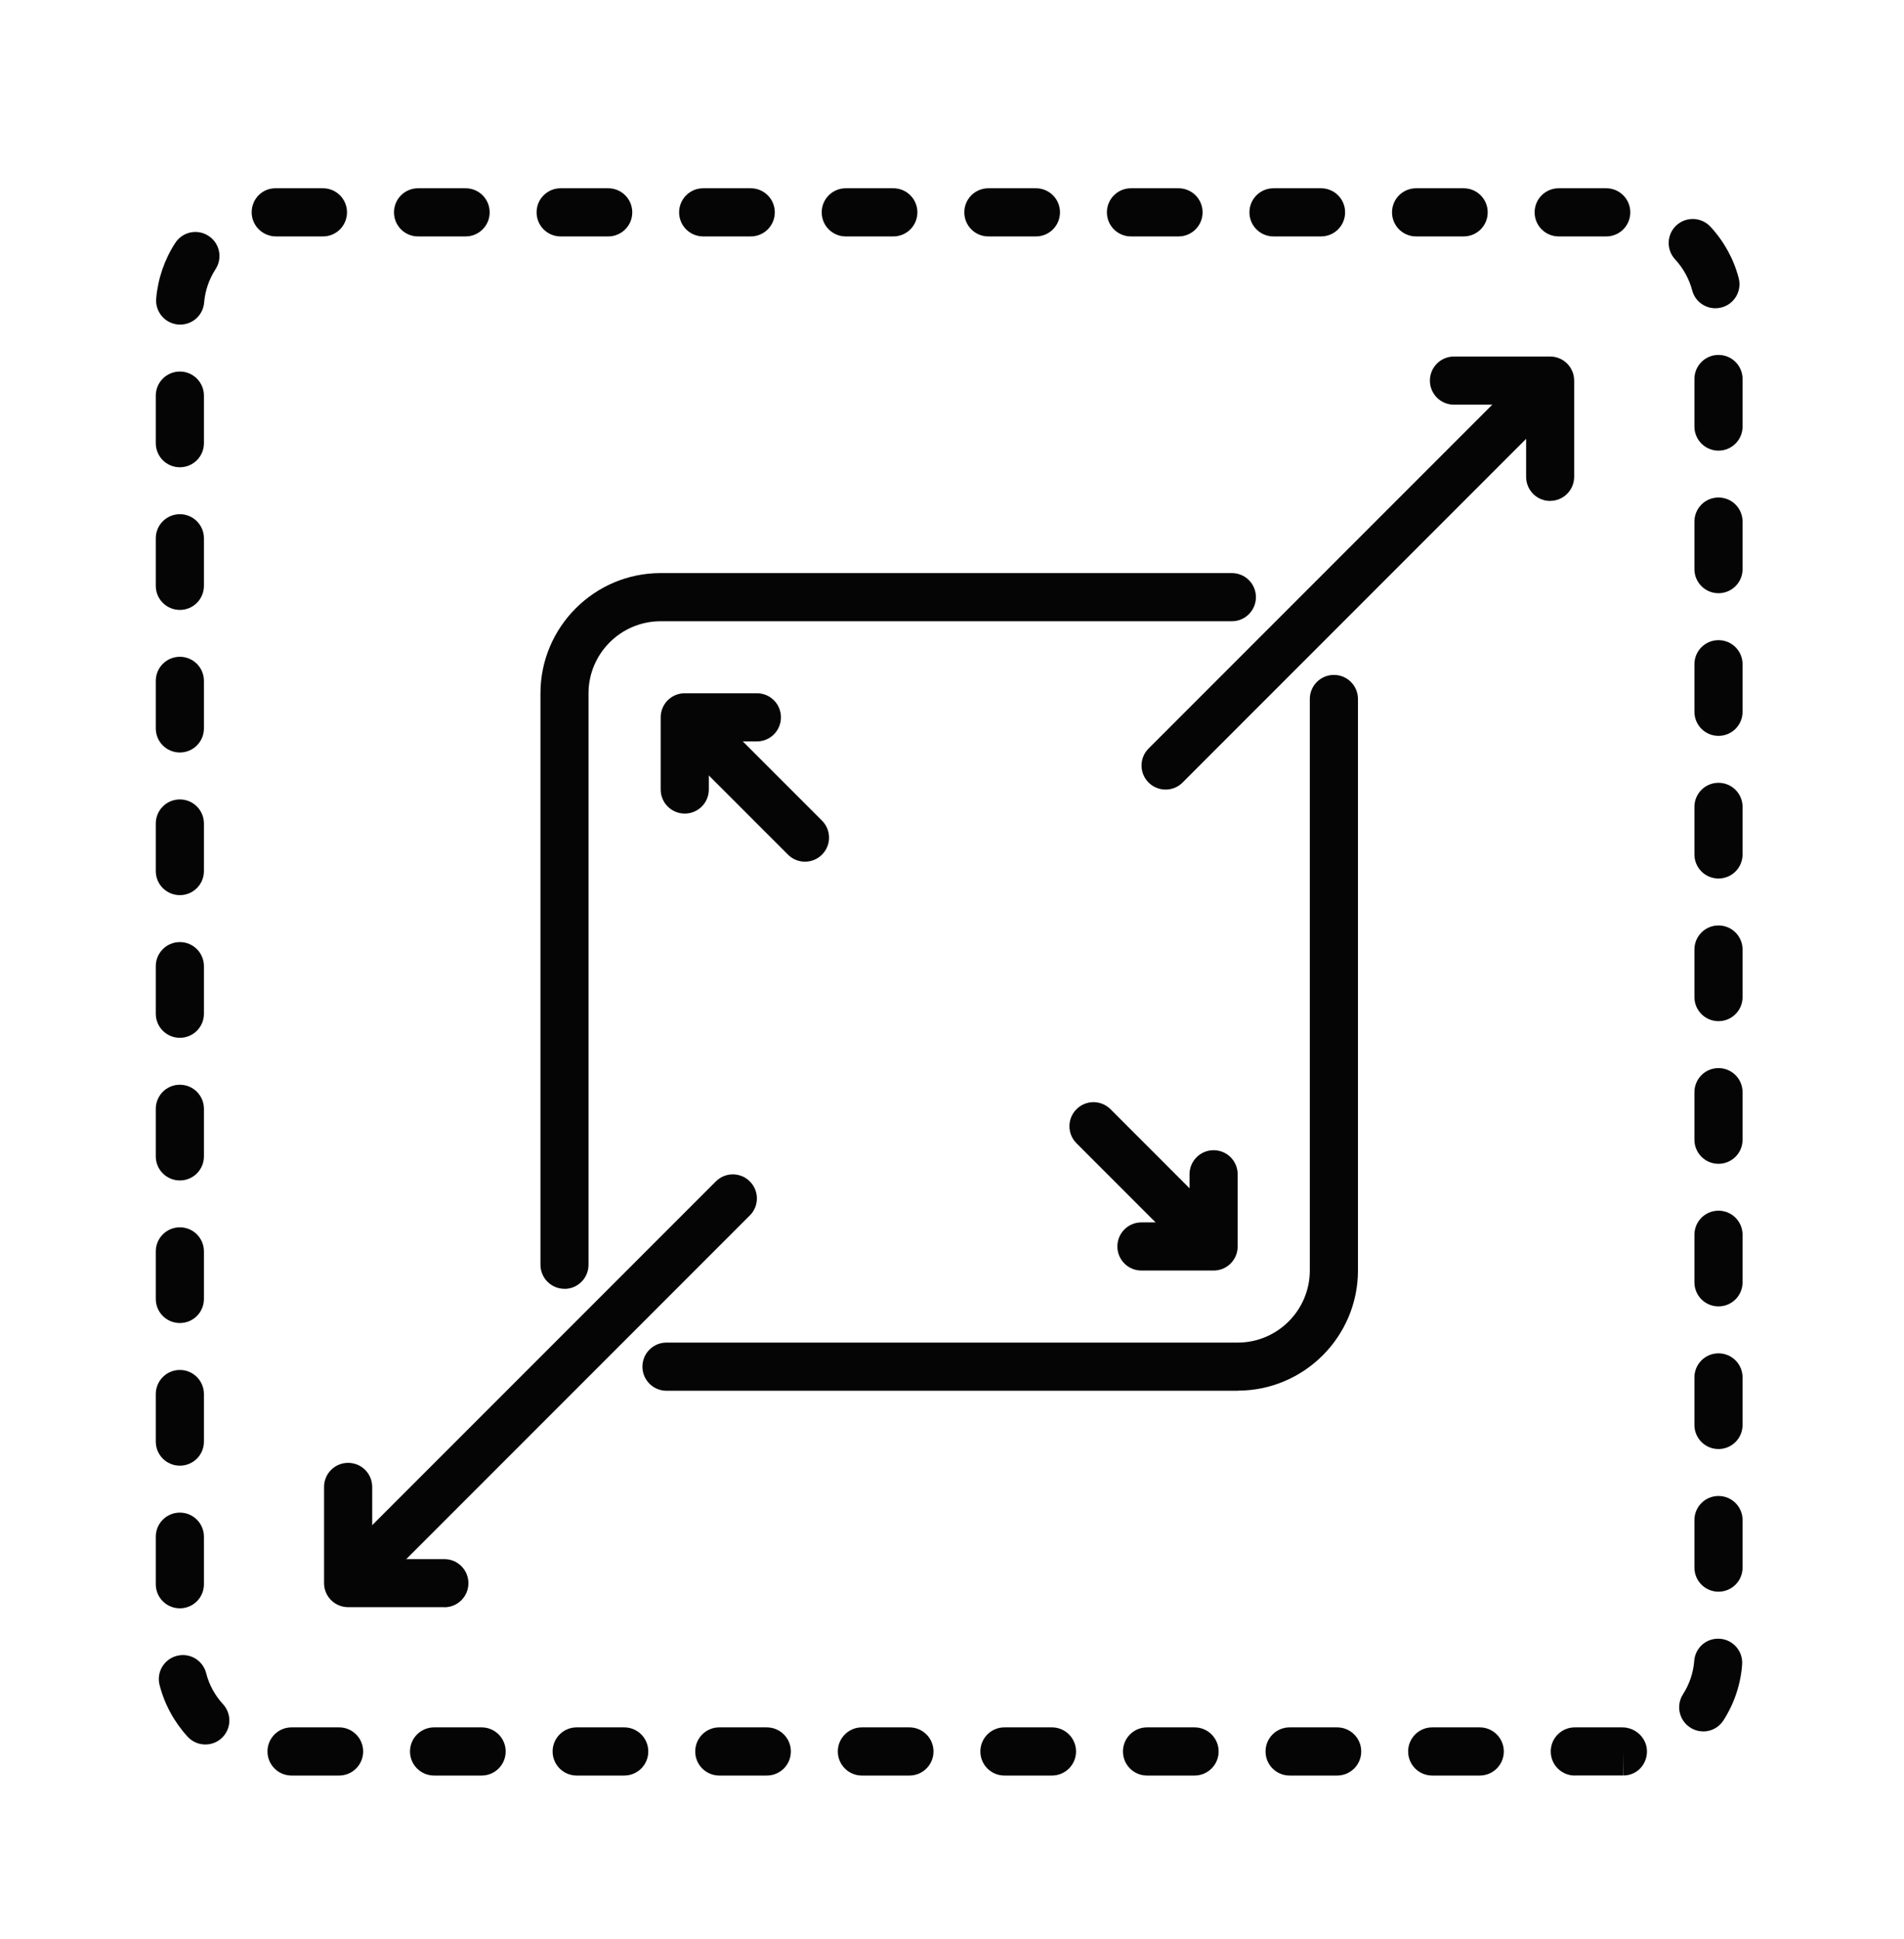 <svg width="56" height="57" viewBox="0 0 56 57" fill="none" xmlns="http://www.w3.org/2000/svg">
<path d="M46.318 52.202C45.926 52.202 45.61 51.886 45.61 51.494C45.61 51.103 45.926 50.786 46.318 50.786H47.716C48.108 50.786 48.44 51.103 48.44 51.492C48.44 51.884 48.139 52.2 47.75 52.2V51.492L47.744 52.2H46.32L46.318 52.202ZM43.522 52.202H42.124C41.732 52.202 41.416 51.886 41.416 51.494C41.416 51.103 41.732 50.786 42.124 50.786H43.522C43.913 50.786 44.23 51.103 44.23 51.494C44.23 51.886 43.913 52.202 43.522 52.202ZM39.328 52.202H37.93C37.538 52.202 37.222 51.886 37.222 51.494C37.222 51.103 37.538 50.786 37.93 50.786H39.328C39.719 50.786 40.036 51.103 40.036 51.494C40.036 51.886 39.719 52.202 39.328 52.202ZM35.134 52.202H33.736C33.344 52.202 33.028 51.886 33.028 51.494C33.028 51.103 33.344 50.786 33.736 50.786H35.134C35.525 50.786 35.842 51.103 35.842 51.494C35.842 51.886 35.525 52.202 35.134 52.202ZM30.94 52.202H29.542C29.15 52.202 28.834 51.886 28.834 51.494C28.834 51.103 29.15 50.786 29.542 50.786H30.94C31.331 50.786 31.648 51.103 31.648 51.494C31.648 51.886 31.331 52.202 30.94 52.202ZM26.747 52.202H25.349C24.958 52.202 24.642 51.886 24.642 51.494C24.642 51.103 24.958 50.786 25.349 50.786H26.747C27.139 50.786 27.456 51.103 27.456 51.494C27.456 51.886 27.139 52.202 26.747 52.202ZM22.553 52.202H21.155C20.764 52.202 20.448 51.886 20.448 51.494C20.448 51.103 20.764 50.786 21.155 50.786H22.553C22.945 50.786 23.261 51.103 23.261 51.494C23.261 51.886 22.945 52.202 22.553 52.202ZM18.36 52.202H16.961C16.57 52.202 16.253 51.886 16.253 51.494C16.253 51.103 16.57 50.786 16.961 50.786H18.36C18.751 50.786 19.067 51.103 19.067 51.494C19.067 51.886 18.751 52.202 18.36 52.202ZM14.165 52.202H12.767C12.376 52.202 12.059 51.886 12.059 51.494C12.059 51.103 12.376 50.786 12.767 50.786H14.165C14.557 50.786 14.873 51.103 14.873 51.494C14.873 51.886 14.557 52.202 14.165 52.202ZM9.973 52.202H8.575C8.184 52.202 7.867 51.886 7.867 51.494C7.867 51.103 8.184 50.786 8.575 50.786H9.973C10.365 50.786 10.681 51.103 10.681 51.494C10.681 51.886 10.365 52.202 9.973 52.202ZM6.038 51.289C5.847 51.289 5.658 51.212 5.519 51.061C5.123 50.629 4.837 50.104 4.694 49.541C4.596 49.164 4.825 48.778 5.205 48.682C5.582 48.585 5.968 48.814 6.064 49.194C6.149 49.532 6.322 49.846 6.559 50.104C6.823 50.393 6.805 50.838 6.519 51.102C6.384 51.228 6.211 51.289 6.04 51.289L6.038 51.289ZM50.094 50.904C49.963 50.904 49.83 50.868 49.712 50.79C49.384 50.58 49.289 50.142 49.499 49.814C49.688 49.52 49.804 49.179 49.83 48.831C49.859 48.444 50.191 48.151 50.589 48.181C50.979 48.211 51.269 48.551 51.239 48.941C51.196 49.524 51.005 50.09 50.689 50.582C50.553 50.792 50.327 50.906 50.094 50.906L50.094 50.904ZM5.29 47.286C4.898 47.286 4.582 46.97 4.582 46.578V45.18C4.582 44.789 4.898 44.472 5.29 44.472C5.682 44.472 5.998 44.789 5.998 45.18V46.578C5.998 46.97 5.682 47.286 5.29 47.286ZM50.544 46.797C50.152 46.797 49.836 46.481 49.836 46.089V44.691C49.836 44.299 50.152 43.983 50.544 43.983C50.935 43.983 51.252 44.299 51.252 44.691V46.089C51.252 46.481 50.935 46.797 50.544 46.797ZM5.29 43.092C4.898 43.092 4.582 42.776 4.582 42.384V40.986C4.582 40.595 4.898 40.278 5.29 40.278C5.682 40.278 5.998 40.595 5.998 40.986V42.384C5.998 42.776 5.682 43.092 5.29 43.092ZM50.544 42.603C50.152 42.603 49.836 42.287 49.836 41.895V40.497C49.836 40.105 50.152 39.789 50.544 39.789C50.935 39.789 51.252 40.105 51.252 40.497V41.895C51.252 42.287 50.935 42.603 50.544 42.603ZM5.29 38.898C4.898 38.898 4.582 38.582 4.582 38.19V36.792C4.582 36.401 4.898 36.084 5.29 36.084C5.682 36.084 5.998 36.401 5.998 36.792V38.19C5.998 38.582 5.682 38.898 5.29 38.898ZM50.544 38.409C50.152 38.409 49.836 38.093 49.836 37.701V36.303C49.836 35.911 50.152 35.595 50.544 35.595C50.935 35.595 51.252 35.911 51.252 36.303V37.701C51.252 38.093 50.935 38.409 50.544 38.409ZM5.29 34.706C4.898 34.706 4.582 34.39 4.582 33.998V32.6C4.582 32.209 4.898 31.892 5.29 31.892C5.682 31.892 5.998 32.209 5.998 32.6V33.998C5.998 34.39 5.682 34.706 5.29 34.706ZM50.544 34.217C50.152 34.217 49.836 33.901 49.836 33.509V32.111C49.836 31.719 50.152 31.403 50.544 31.403C50.935 31.403 51.252 31.719 51.252 32.111V33.509C51.252 33.901 50.935 34.217 50.544 34.217ZM5.29 30.512C4.898 30.512 4.582 30.196 4.582 29.804V28.406C4.582 28.015 4.898 27.698 5.29 27.698C5.682 27.698 5.998 28.015 5.998 28.406V29.804C5.998 30.196 5.682 30.512 5.29 30.512ZM50.544 30.023C50.152 30.023 49.836 29.707 49.836 29.315V27.917C49.836 27.525 50.152 27.209 50.544 27.209C50.935 27.209 51.252 27.525 51.252 27.917V29.315C51.252 29.707 50.935 30.023 50.544 30.023ZM5.29 26.318C4.898 26.318 4.582 26.002 4.582 25.61V24.212C4.582 23.82 4.898 23.504 5.29 23.504C5.682 23.504 5.998 23.821 5.998 24.212V25.61C5.998 26.002 5.682 26.318 5.29 26.318ZM50.544 25.829C50.152 25.829 49.836 25.513 49.836 25.121V23.723C49.836 23.331 50.152 23.015 50.544 23.015C50.935 23.015 51.252 23.331 51.252 23.723V25.121C51.252 25.513 50.935 25.829 50.544 25.829ZM5.29 22.124C4.898 22.124 4.582 21.808 4.582 21.416V20.018C4.582 19.627 4.898 19.31 5.29 19.31C5.682 19.31 5.998 19.627 5.998 20.018V21.416C5.998 21.808 5.682 22.124 5.29 22.124ZM50.544 21.635C50.152 21.635 49.836 21.319 49.836 20.927V19.529C49.836 19.137 50.152 18.821 50.544 18.821C50.935 18.821 51.252 19.137 51.252 19.529V20.927C51.252 21.319 50.935 21.635 50.544 21.635ZM5.29 17.932C4.898 17.932 4.582 17.616 4.582 17.224V15.826C4.582 15.434 4.898 15.118 5.29 15.118C5.682 15.118 5.998 15.434 5.998 15.826V17.224C5.998 17.616 5.682 17.932 5.29 17.932ZM50.544 17.441C50.152 17.441 49.836 17.125 49.836 16.733V15.335C49.836 14.943 50.152 14.627 50.544 14.627C50.935 14.627 51.252 14.943 51.252 15.335V16.733C51.252 17.125 50.935 17.441 50.544 17.441ZM5.29 13.738C4.898 13.738 4.582 13.422 4.582 13.03V11.632C4.582 11.241 4.898 10.924 5.29 10.924C5.682 10.924 5.998 11.241 5.998 11.632V13.03C5.998 13.422 5.682 13.738 5.29 13.738ZM50.544 13.249C50.152 13.249 49.836 12.933 49.836 12.541V11.143C49.836 10.751 50.152 10.435 50.544 10.435C50.935 10.435 51.252 10.751 51.252 11.143V12.541C51.252 12.933 50.935 13.249 50.544 13.249ZM5.3 9.544C5.28 9.544 5.262 9.544 5.24 9.542C4.853 9.51 4.562 9.168 4.594 8.779C4.642 8.198 4.837 7.631 5.155 7.142C5.368 6.814 5.805 6.72 6.133 6.935C6.462 7.148 6.553 7.585 6.34 7.914C6.149 8.208 6.032 8.548 6.004 8.896C5.974 9.266 5.664 9.544 5.3 9.544ZM50.452 9.063C50.138 9.063 49.851 8.852 49.77 8.536C49.68 8.198 49.507 7.884 49.269 7.627C49.002 7.341 49.018 6.893 49.304 6.627C49.591 6.362 50.038 6.378 50.305 6.663C50.703 7.09 50.991 7.613 51.138 8.176C51.237 8.554 51.011 8.94 50.635 9.039C50.575 9.055 50.514 9.063 50.454 9.063L50.452 9.063ZM47.242 6.951H45.844C45.453 6.951 45.136 6.635 45.136 6.243C45.136 5.851 45.453 5.535 45.844 5.535H47.242C47.634 5.535 47.95 5.851 47.95 6.243C47.95 6.635 47.634 6.951 47.242 6.951ZM43.048 6.951H41.65C41.258 6.951 40.942 6.635 40.942 6.243C40.942 5.851 41.258 5.535 41.65 5.535H43.048C43.44 5.535 43.756 5.851 43.756 6.243C43.756 6.635 43.44 6.951 43.048 6.951ZM38.854 6.951H37.456C37.064 6.951 36.748 6.635 36.748 6.243C36.748 5.851 37.064 5.535 37.456 5.535H38.854C39.246 5.535 39.562 5.851 39.562 6.243C39.562 6.635 39.246 6.951 38.854 6.951ZM34.662 6.951H33.264C32.872 6.951 32.556 6.635 32.556 6.243C32.556 5.851 32.872 5.535 33.264 5.535H34.662C35.054 5.535 35.37 5.851 35.37 6.243C35.37 6.635 35.054 6.951 34.662 6.951ZM30.468 6.951H29.07C28.678 6.951 28.362 6.635 28.362 6.243C28.362 5.851 28.678 5.535 29.07 5.535H30.468C30.86 5.535 31.176 5.851 31.176 6.243C31.176 6.635 30.86 6.951 30.468 6.951ZM26.274 6.951H24.876C24.484 6.951 24.168 6.635 24.168 6.243C24.168 5.851 24.484 5.535 24.876 5.535H26.274C26.666 5.535 26.982 5.851 26.982 6.243C26.982 6.635 26.666 6.951 26.274 6.951ZM22.08 6.951H20.682C20.29 6.951 19.974 6.635 19.974 6.243C19.974 5.851 20.29 5.535 20.682 5.535H22.08C22.472 5.535 22.788 5.851 22.788 6.243C22.788 6.635 22.472 6.951 22.08 6.951ZM17.888 6.951H16.49C16.098 6.951 15.782 6.635 15.782 6.243C15.782 5.851 16.098 5.535 16.49 5.535H17.888C18.28 5.535 18.596 5.851 18.596 6.243C18.596 6.635 18.28 6.951 17.888 6.951ZM13.694 6.951H12.296C11.904 6.951 11.588 6.635 11.588 6.243C11.588 5.851 11.904 5.535 12.296 5.535H13.694C14.086 5.535 14.402 5.851 14.402 6.243C14.402 6.635 14.086 6.951 13.694 6.951ZM9.5 6.951H8.118C7.726 6.951 7.402 6.635 7.402 6.243C7.402 5.851 7.71 5.535 8.1 5.535H9.498C9.89 5.535 10.206 5.851 10.206 6.243C10.206 6.635 9.89 6.951 9.498 6.951H9.5Z" fill="#050505"/>
<path d="M16.603 37.892C16.212 37.892 15.896 37.576 15.896 37.184V20.384C15.896 18.436 17.482 16.849 19.431 16.849H36.231C36.623 16.849 36.939 17.165 36.939 17.557C36.939 17.948 36.623 18.265 36.231 18.265H19.431C18.262 18.265 17.309 19.215 17.309 20.386V37.186C17.309 37.578 16.993 37.894 16.602 37.894L16.603 37.892Z" fill="#050505"/>
<path d="M36.403 40.889H19.602C19.211 40.889 18.895 40.572 18.895 40.181C18.895 39.789 19.211 39.473 19.602 39.473H36.403C37.572 39.473 38.524 38.522 38.524 37.351V20.551C38.524 20.159 38.841 19.843 39.232 19.843C39.624 19.843 39.94 20.159 39.94 20.551V37.351C39.94 39.3 38.353 40.886 36.404 40.886L36.403 40.889Z" fill="#050505"/>
<path d="M34.281 23.214C34.1 23.214 33.919 23.145 33.782 23.007C33.505 22.731 33.505 22.283 33.782 22.007L44.387 11.402C44.663 11.125 45.111 11.125 45.387 11.402C45.664 11.678 45.664 12.126 45.387 12.402L34.782 23.007C34.645 23.145 34.464 23.214 34.283 23.214H34.281Z" fill="#050505"/>
<path d="M45.593 14.728C45.202 14.728 44.886 14.412 44.886 14.02V11.898H42.764C42.372 11.898 42.056 11.582 42.056 11.19C42.056 10.799 42.372 10.482 42.764 10.482H45.591C45.983 10.482 46.299 10.799 46.299 11.19V14.018C46.299 14.41 45.983 14.726 45.591 14.726L45.593 14.728Z" fill="#050505"/>
<path d="M10.948 46.547C10.767 46.547 10.586 46.477 10.448 46.34C10.172 46.064 10.172 45.616 10.448 45.34L21.054 34.735C21.33 34.458 21.778 34.458 22.054 34.735C22.331 35.011 22.331 35.459 22.054 35.735L11.449 46.34C11.312 46.477 11.131 46.547 10.95 46.547H10.948Z" fill="#050505"/>
<path d="M13.067 47.252H10.239C9.847 47.252 9.531 46.936 9.531 46.545V43.717C9.531 43.325 9.847 43.009 10.239 43.009C10.631 43.009 10.947 43.325 10.947 43.717V45.839H13.069C13.461 45.839 13.777 46.155 13.777 46.547C13.777 46.938 13.461 47.255 13.069 47.255L13.067 47.252Z" fill="#050505"/>
<path d="M23.675 25.334C23.494 25.334 23.313 25.264 23.176 25.127L20.348 22.299C20.072 22.023 20.072 21.576 20.348 21.299C20.624 21.023 21.072 21.023 21.348 21.299L24.176 24.127C24.453 24.403 24.453 24.851 24.176 25.127C24.039 25.264 23.858 25.334 23.677 25.334H23.675Z" fill="#050505"/>
<path d="M20.14 23.92C19.748 23.92 19.432 23.603 19.432 23.212V21.09C19.432 20.698 19.748 20.382 20.14 20.382H22.262C22.653 20.382 22.969 20.698 22.969 21.09C22.969 21.482 22.653 21.798 22.262 21.798H20.848V23.212C20.848 23.603 20.531 23.92 20.14 23.92Z" fill="#050505"/>
<path d="M34.988 36.647C34.807 36.647 34.627 36.577 34.489 36.44L31.661 33.612C31.385 33.336 31.385 32.888 31.661 32.612C31.938 32.335 32.385 32.335 32.662 32.612L35.489 35.44C35.766 35.716 35.766 36.163 35.489 36.44C35.352 36.577 35.171 36.647 34.99 36.647H34.988Z" fill="#050505"/>
<path d="M35.694 37.355H33.572C33.18 37.355 32.864 37.039 32.864 36.647C32.864 36.255 33.18 35.939 33.572 35.939H34.986V34.525C34.986 34.134 35.302 33.817 35.694 33.817C36.086 33.817 36.402 34.134 36.402 34.525V36.647C36.402 37.039 36.086 37.355 35.694 37.355Z" fill="#050505"/>
</svg>
